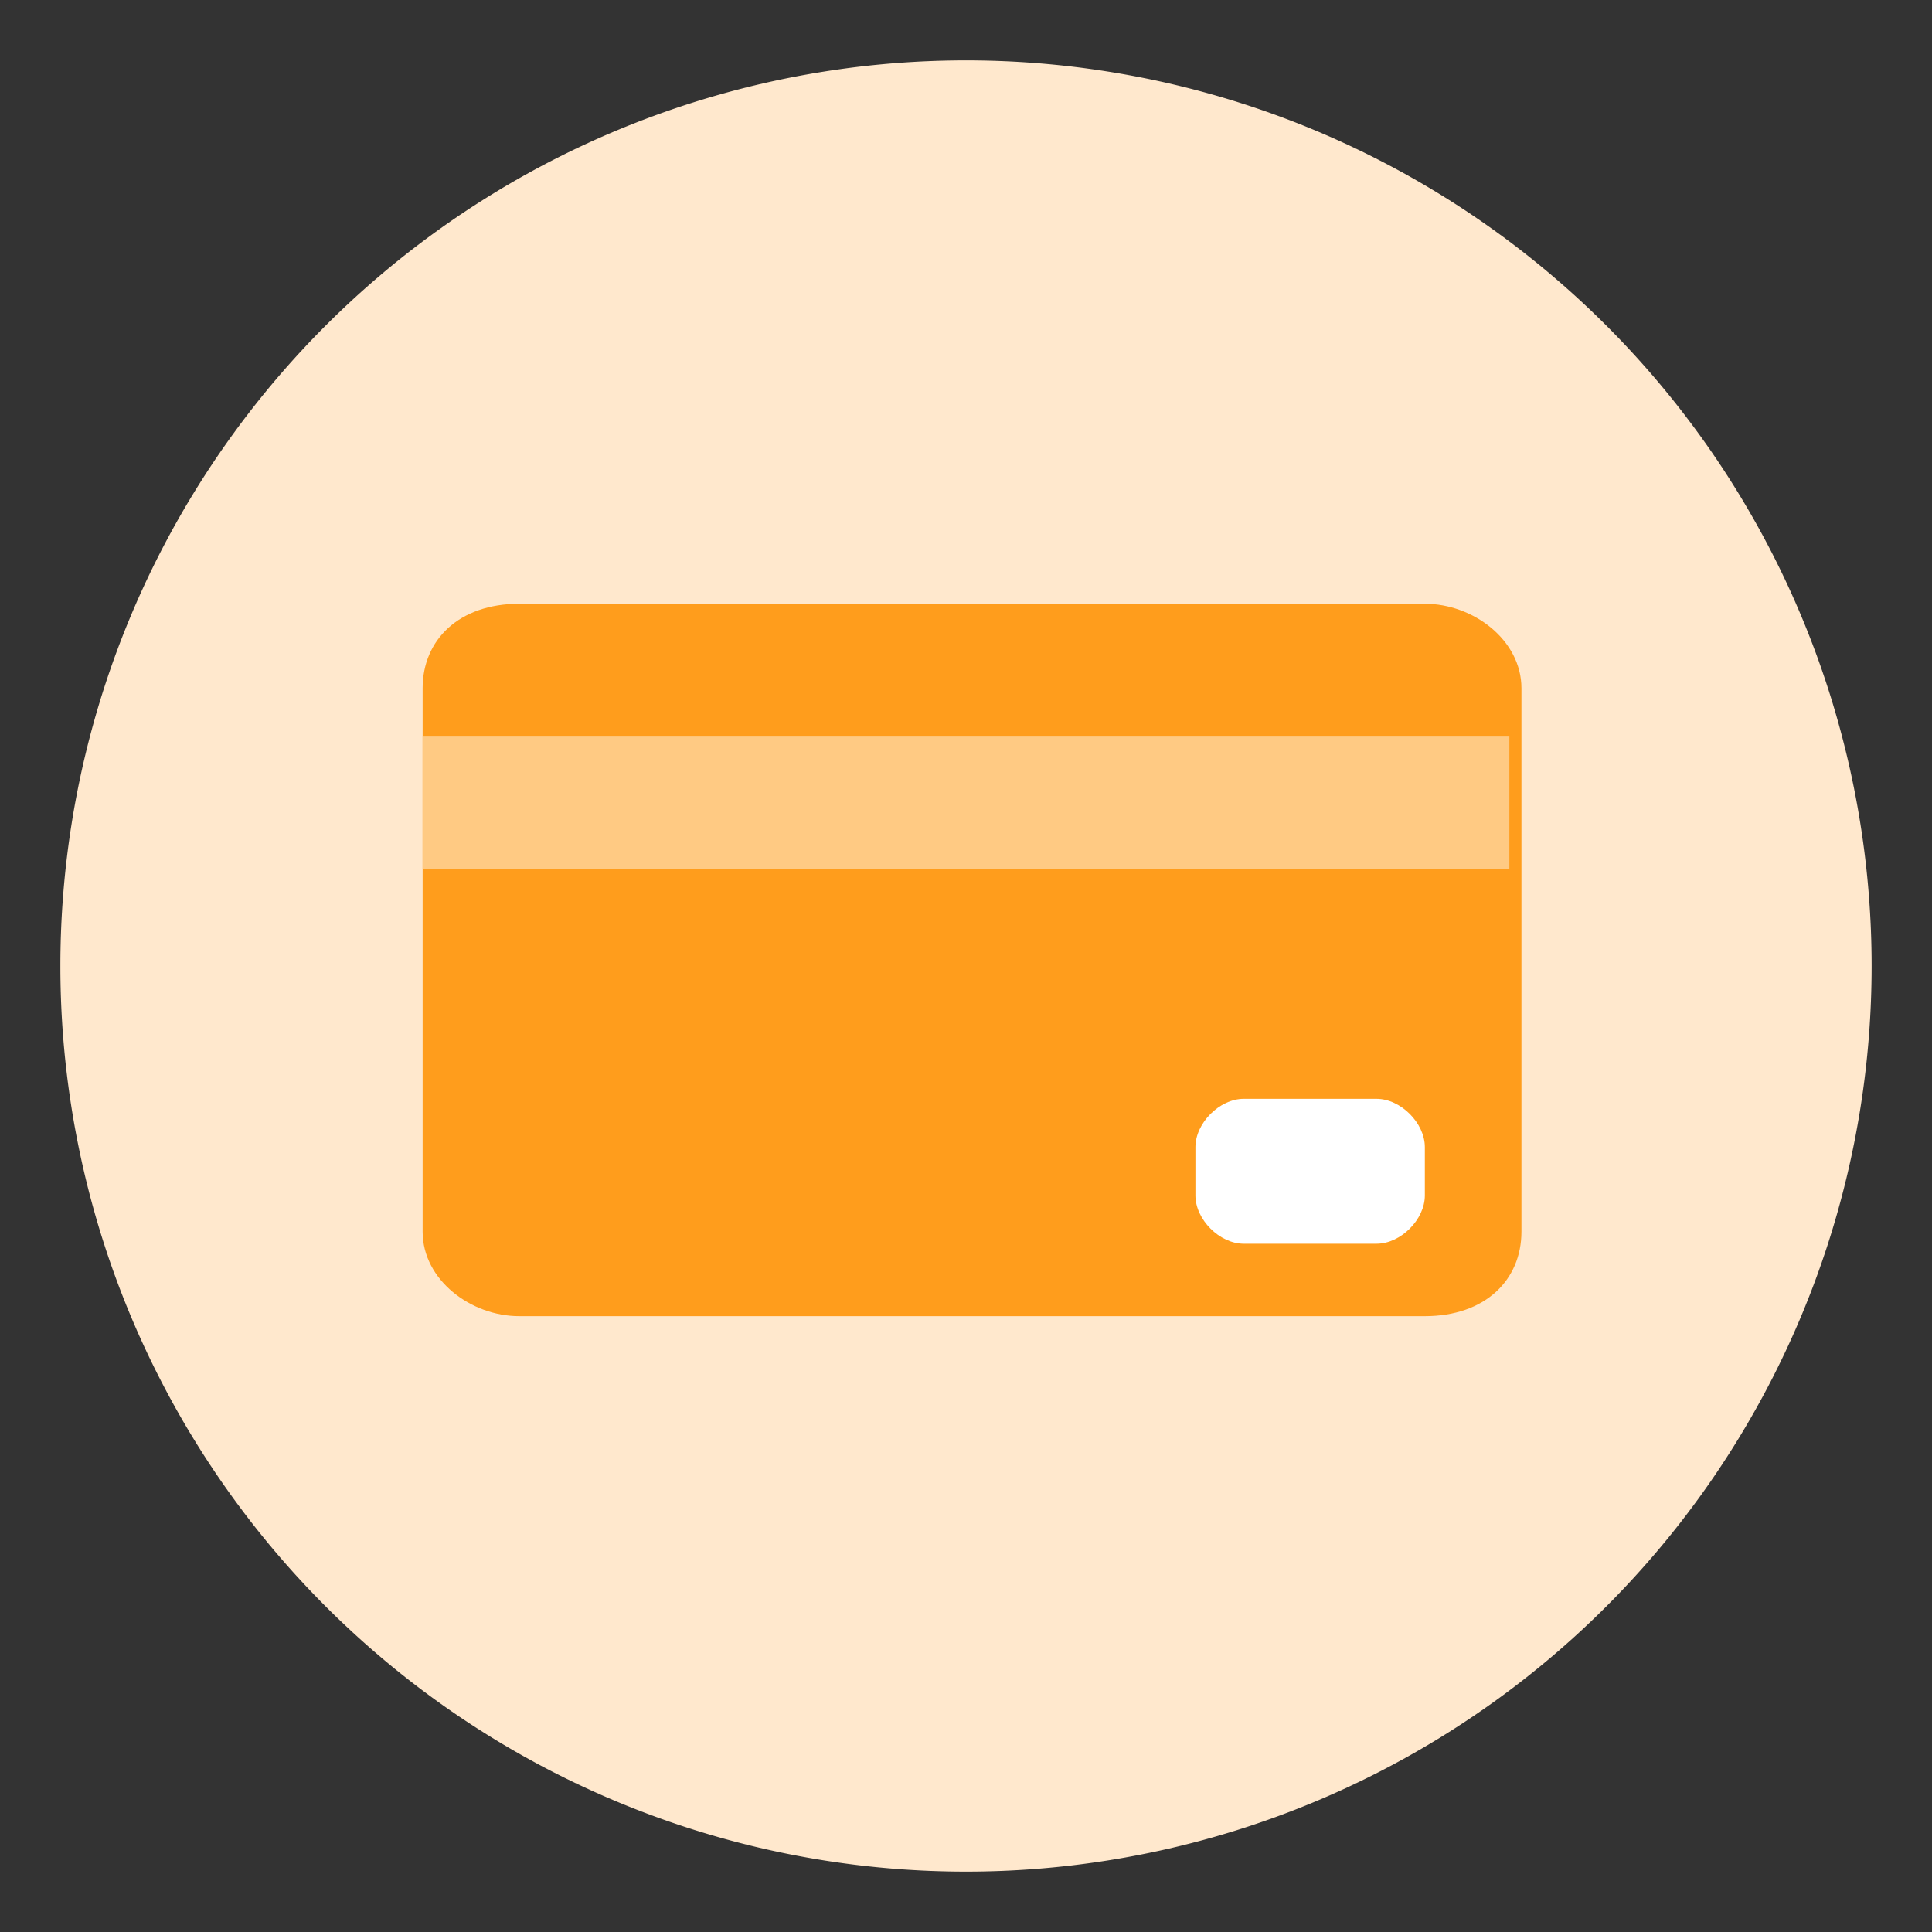 <?xml version="1.0" encoding="utf-8"?>
<!-- Uploaded to: SVG Repo, www.svgrepo.com, Generator: SVG Repo Mixer Tools -->
<svg width="800px" height="800px" viewBox="0 0 1024 1024" class="icon"  version="1.1" xmlns="http://www.w3.org/2000/svg"><rect x="0" y="0" width="1024" height="1024" fill="#333333" stroke="none"/><path d="M512 512m-480 0a480 480 0 1 0 960 0 480 480 0 1 0-960 0Z" fill="#FFE8CD" /><path d="M224 364.8c0-25.6 19.2-44.8 51.2-44.8h480c25.6 0 51.2 19.2 51.2 44.8v288c0 25.6-19.2 44.8-51.2 44.8H275.2c-25.6 0-51.2-19.2-51.2-44.8V364.8z" fill="#FF9D1C" /><path d="M224 390.4h576v70.4h-576z" fill="#FFCA83" /><path d="M633.6 608c0-12.8 12.8-25.6 25.6-25.6h70.4c12.8 0 25.6 12.8 25.6 25.6v25.6c0 12.8-12.8 25.6-25.6 25.6h-70.4c-12.8 0-25.6-12.8-25.6-25.6v-25.6z" fill="#FFFFFF" /></svg>